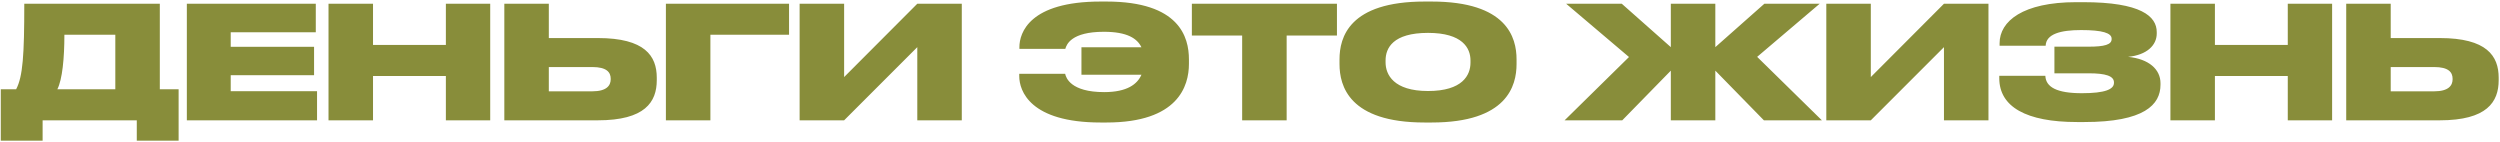 <?xml version="1.0" encoding="UTF-8"?> <svg xmlns="http://www.w3.org/2000/svg" width="1413" height="80" viewBox="0 0 1413 80" fill="none"><path d="M0.443 50.466H9.121C12.929 43.205 13.726 31.161 13.726 2.115H90.326V50.466H100.953V79.512H77.309V68H24.087V79.512H0.443V50.466ZM32.411 50.466H65.177V19.649H36.396C36.396 32.844 35.245 44.887 32.411 50.466ZM105.605 2.115H178.485V18.232H130.4V26.468H177.511V42.496H130.4V51.529H179.194V68H105.605V2.115ZM185.678 68V2.115H210.828V25.405H252.006V2.115H277.067V68H252.006V42.939H210.828V68H185.678ZM310.193 21.509H337.911C364.477 21.509 371.208 31.604 371.208 43.913V45.33C371.208 57.639 364.566 68 337.911 68H285.043V2.115H310.193V21.509ZM310.193 51.617H334.723C342.87 51.617 345.172 48.341 345.172 44.799V44.533C345.172 40.814 342.87 37.891 334.723 37.891H310.193V51.617ZM376.366 68V2.115H445.97V19.649H401.516V68H376.366ZM518.454 68V26.645L477.099 68H451.949V2.115H477.099V43.559L518.454 2.115H543.603V68H518.454ZM671.983 33.552V36.12C671.983 48.606 665.872 69.24 625.403 69.24H622.038C582.188 69.24 576.078 51.352 576.078 43.028V41.699H602.024C602.467 43.825 605.035 52.06 624.074 52.06C637.092 52.06 642.848 47.544 645.151 42.23H611.234V26.733H645.151C642.76 21.774 637.181 17.966 623.897 17.966C605.478 17.966 602.821 25.139 602.113 27.619H576.166V26.645C576.166 18.498 581.922 0.875 622.038 0.875H625.403C666.581 0.875 671.983 20.977 671.983 33.552ZM702.067 68V20.092H673.641V2.115H755.643V20.092H727.217V68H702.067ZM805.175 0.875H809.16C851.666 0.875 857.157 21.154 857.157 33.552V36.209C857.157 48.518 851.755 69.24 809.16 69.24H805.175C762.491 69.24 757.09 48.518 757.09 36.209V33.552C757.09 21.154 762.491 0.875 805.175 0.875ZM831.122 35.412V34.172C831.122 27.176 826.605 18.586 807.123 18.586C787.287 18.586 783.125 27.176 783.125 34.172V35.235C783.125 42.142 787.641 51.44 807.123 51.44C826.605 51.44 831.122 42.496 831.122 35.412ZM944.351 68V39.928L916.899 68H884.311L920.707 32.224L885.196 2.115H916.633L944.351 26.645V2.115H969.501V26.645L997.218 2.115H1028.48L993.145 32.135L1029.72 68H996.953L969.501 39.928V68H944.351ZM1098.73 68V26.645L1057.38 68H1032.23V2.115H1057.38V43.559L1098.73 2.115H1123.88V68H1098.73ZM1221.11 47.013V47.898C1221.11 59.145 1211.99 68.974 1178.08 68.974H1173.91C1145.22 68.974 1129.99 60.384 1129.99 44.179V42.85H1156.03C1156.29 49.226 1162.49 52.68 1176.66 52.68C1189.85 52.68 1194.81 50.466 1194.81 46.835V46.57C1194.81 42.939 1190.12 41.434 1180.56 41.434H1161.16V26.379H1180.56C1189.41 26.379 1193.49 25.228 1193.49 22.128V21.863C1193.49 18.675 1188.35 16.992 1176.22 16.992C1164.62 16.992 1156.47 19.206 1156.2 25.848H1130.17V24.431C1130.17 11.945 1143.36 1.229 1173.47 1.229H1177.46C1210.05 1.229 1218.99 9.199 1218.99 18.143V18.941C1218.99 25.582 1213.41 31.073 1202.78 32.135C1214.56 33.286 1221.11 39.22 1221.11 47.013ZM1226.72 68V2.115H1251.87V25.405H1293.05V2.115H1318.11V68H1293.05V42.939H1251.87V68H1226.72ZM1351.23 21.509H1378.95C1405.52 21.509 1412.25 31.604 1412.25 43.913V45.33C1412.25 57.639 1405.61 68 1378.95 68H1326.08V2.115H1351.23V21.509ZM1351.23 51.617H1375.76C1383.91 51.617 1386.21 48.341 1386.21 44.799V44.533C1386.21 40.814 1383.91 37.891 1375.76 37.891H1351.23V51.617Z" fill="#888D3A"></path></svg> 
